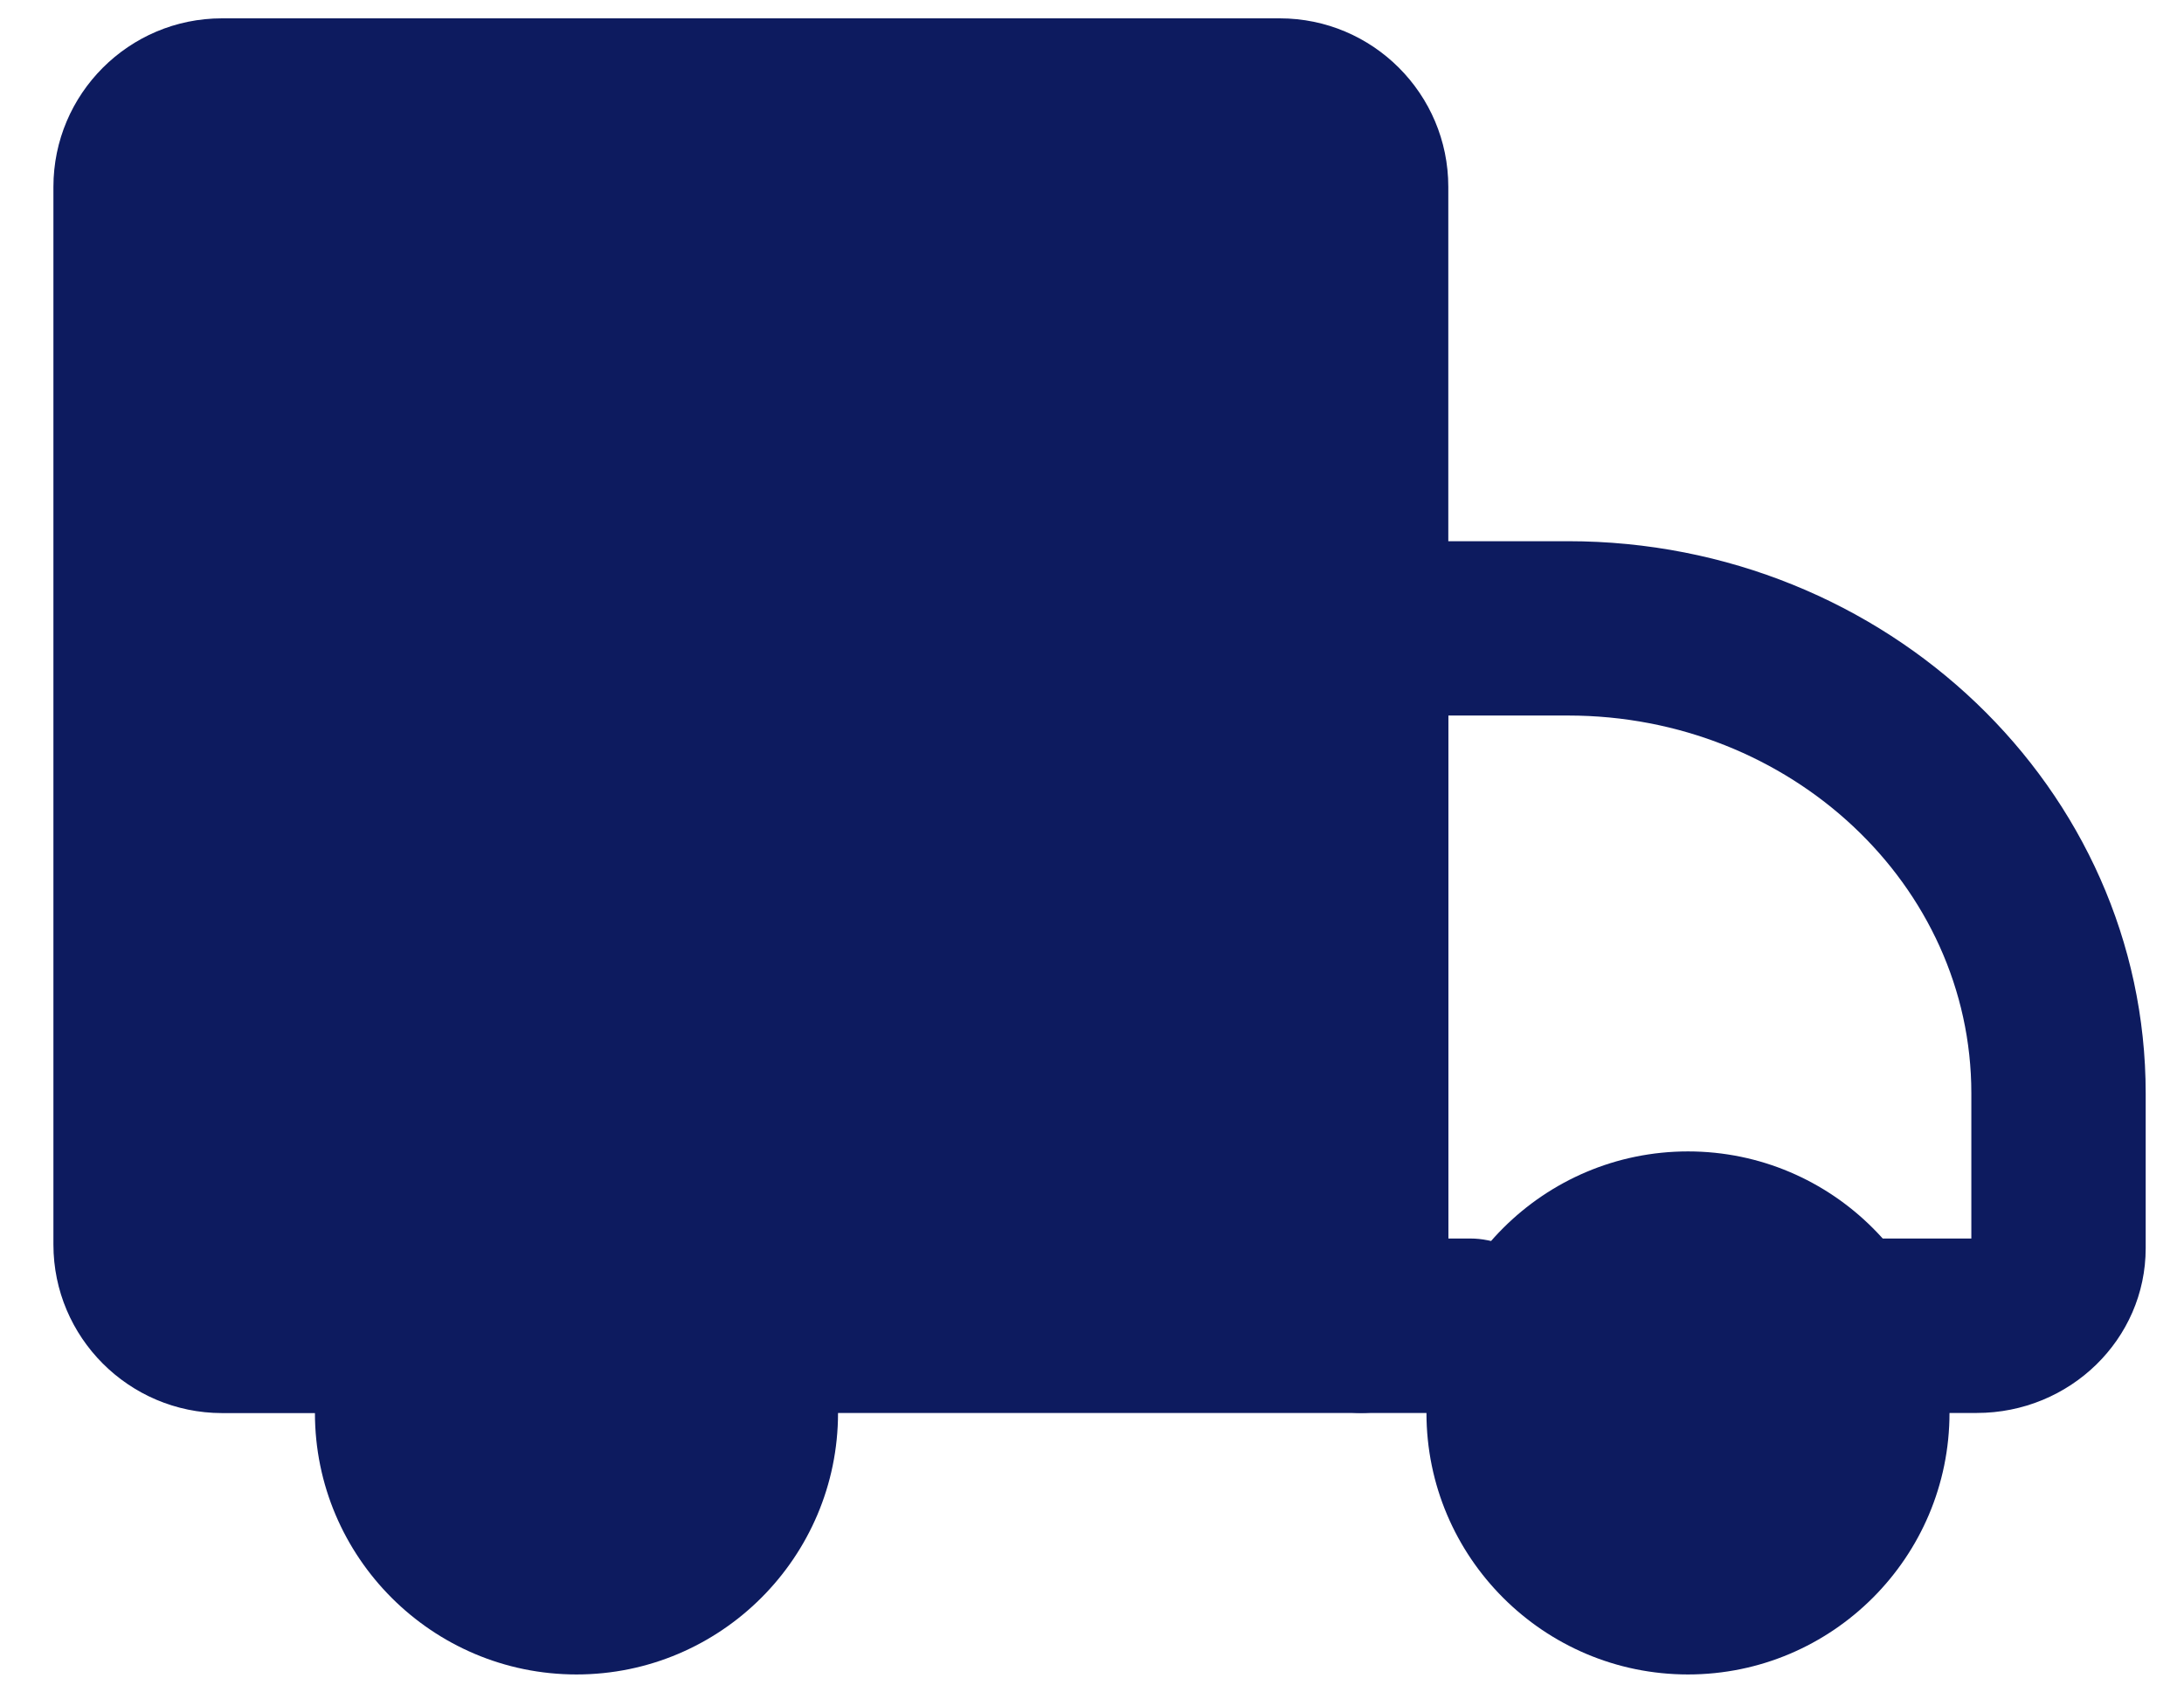 <svg width="35" height="27" viewBox="0 0 35 27" fill="none" xmlns="http://www.w3.org/2000/svg">
<path d="M21.812 22.646H12.619C11.848 22.646 11.221 22.019 11.221 21.248C11.221 20.477 11.845 19.85 12.619 19.85H20.414V2.991L3.557 3.088L3.65 19.947L6.229 19.852C7 19.852 7.627 20.479 7.627 21.25C7.627 22.021 7.003 22.648 6.229 22.648H3.557C2.067 22.646 0.856 21.434 0.856 19.947V2.995C0.856 1.505 2.067 0.294 3.557 0.294H20.509C21.999 0.294 23.21 1.505 23.21 2.995V21.25C23.21 22.021 22.583 22.646 21.812 22.646Z" fill="#0D1B5F"/>
<path d="M31.678 22.646H29.977C29.205 22.646 28.579 22.019 28.579 21.248C28.579 20.477 29.203 19.85 29.977 19.85H31.592V17.522C31.592 14.184 28.694 11.468 25.131 11.468H23.21V19.85H23.56C24.331 19.85 24.957 20.477 24.957 21.248C24.957 22.019 24.333 22.646 23.56 22.646H21.812C21.041 22.646 20.414 22.019 20.414 21.248V10.072C20.414 9.301 21.039 8.674 21.812 8.674H25.129C30.234 8.674 34.386 12.643 34.386 17.522V20.005C34.386 21.464 33.172 22.646 31.678 22.646Z" fill="#0D1B5F"/>
<rect x="2.772" y="2.579" width="18.681" height="17.723" fill="#0D1B5F"/>
<path d="M27.051 26.837C24.74 26.837 22.86 24.957 22.86 22.646C22.86 20.334 24.74 18.454 27.051 18.454C29.363 18.454 31.242 20.334 31.242 22.646C31.242 24.957 29.363 26.837 27.051 26.837Z" fill="#0D1B5F"/>
<path d="M9.239 26.837C6.927 26.837 5.047 24.957 5.047 22.646C5.047 20.334 6.927 18.454 9.239 18.454C11.55 18.454 13.43 20.334 13.43 22.646C13.43 24.957 11.55 26.837 9.239 26.837Z" fill="#0D1B5F"/>
</svg>
